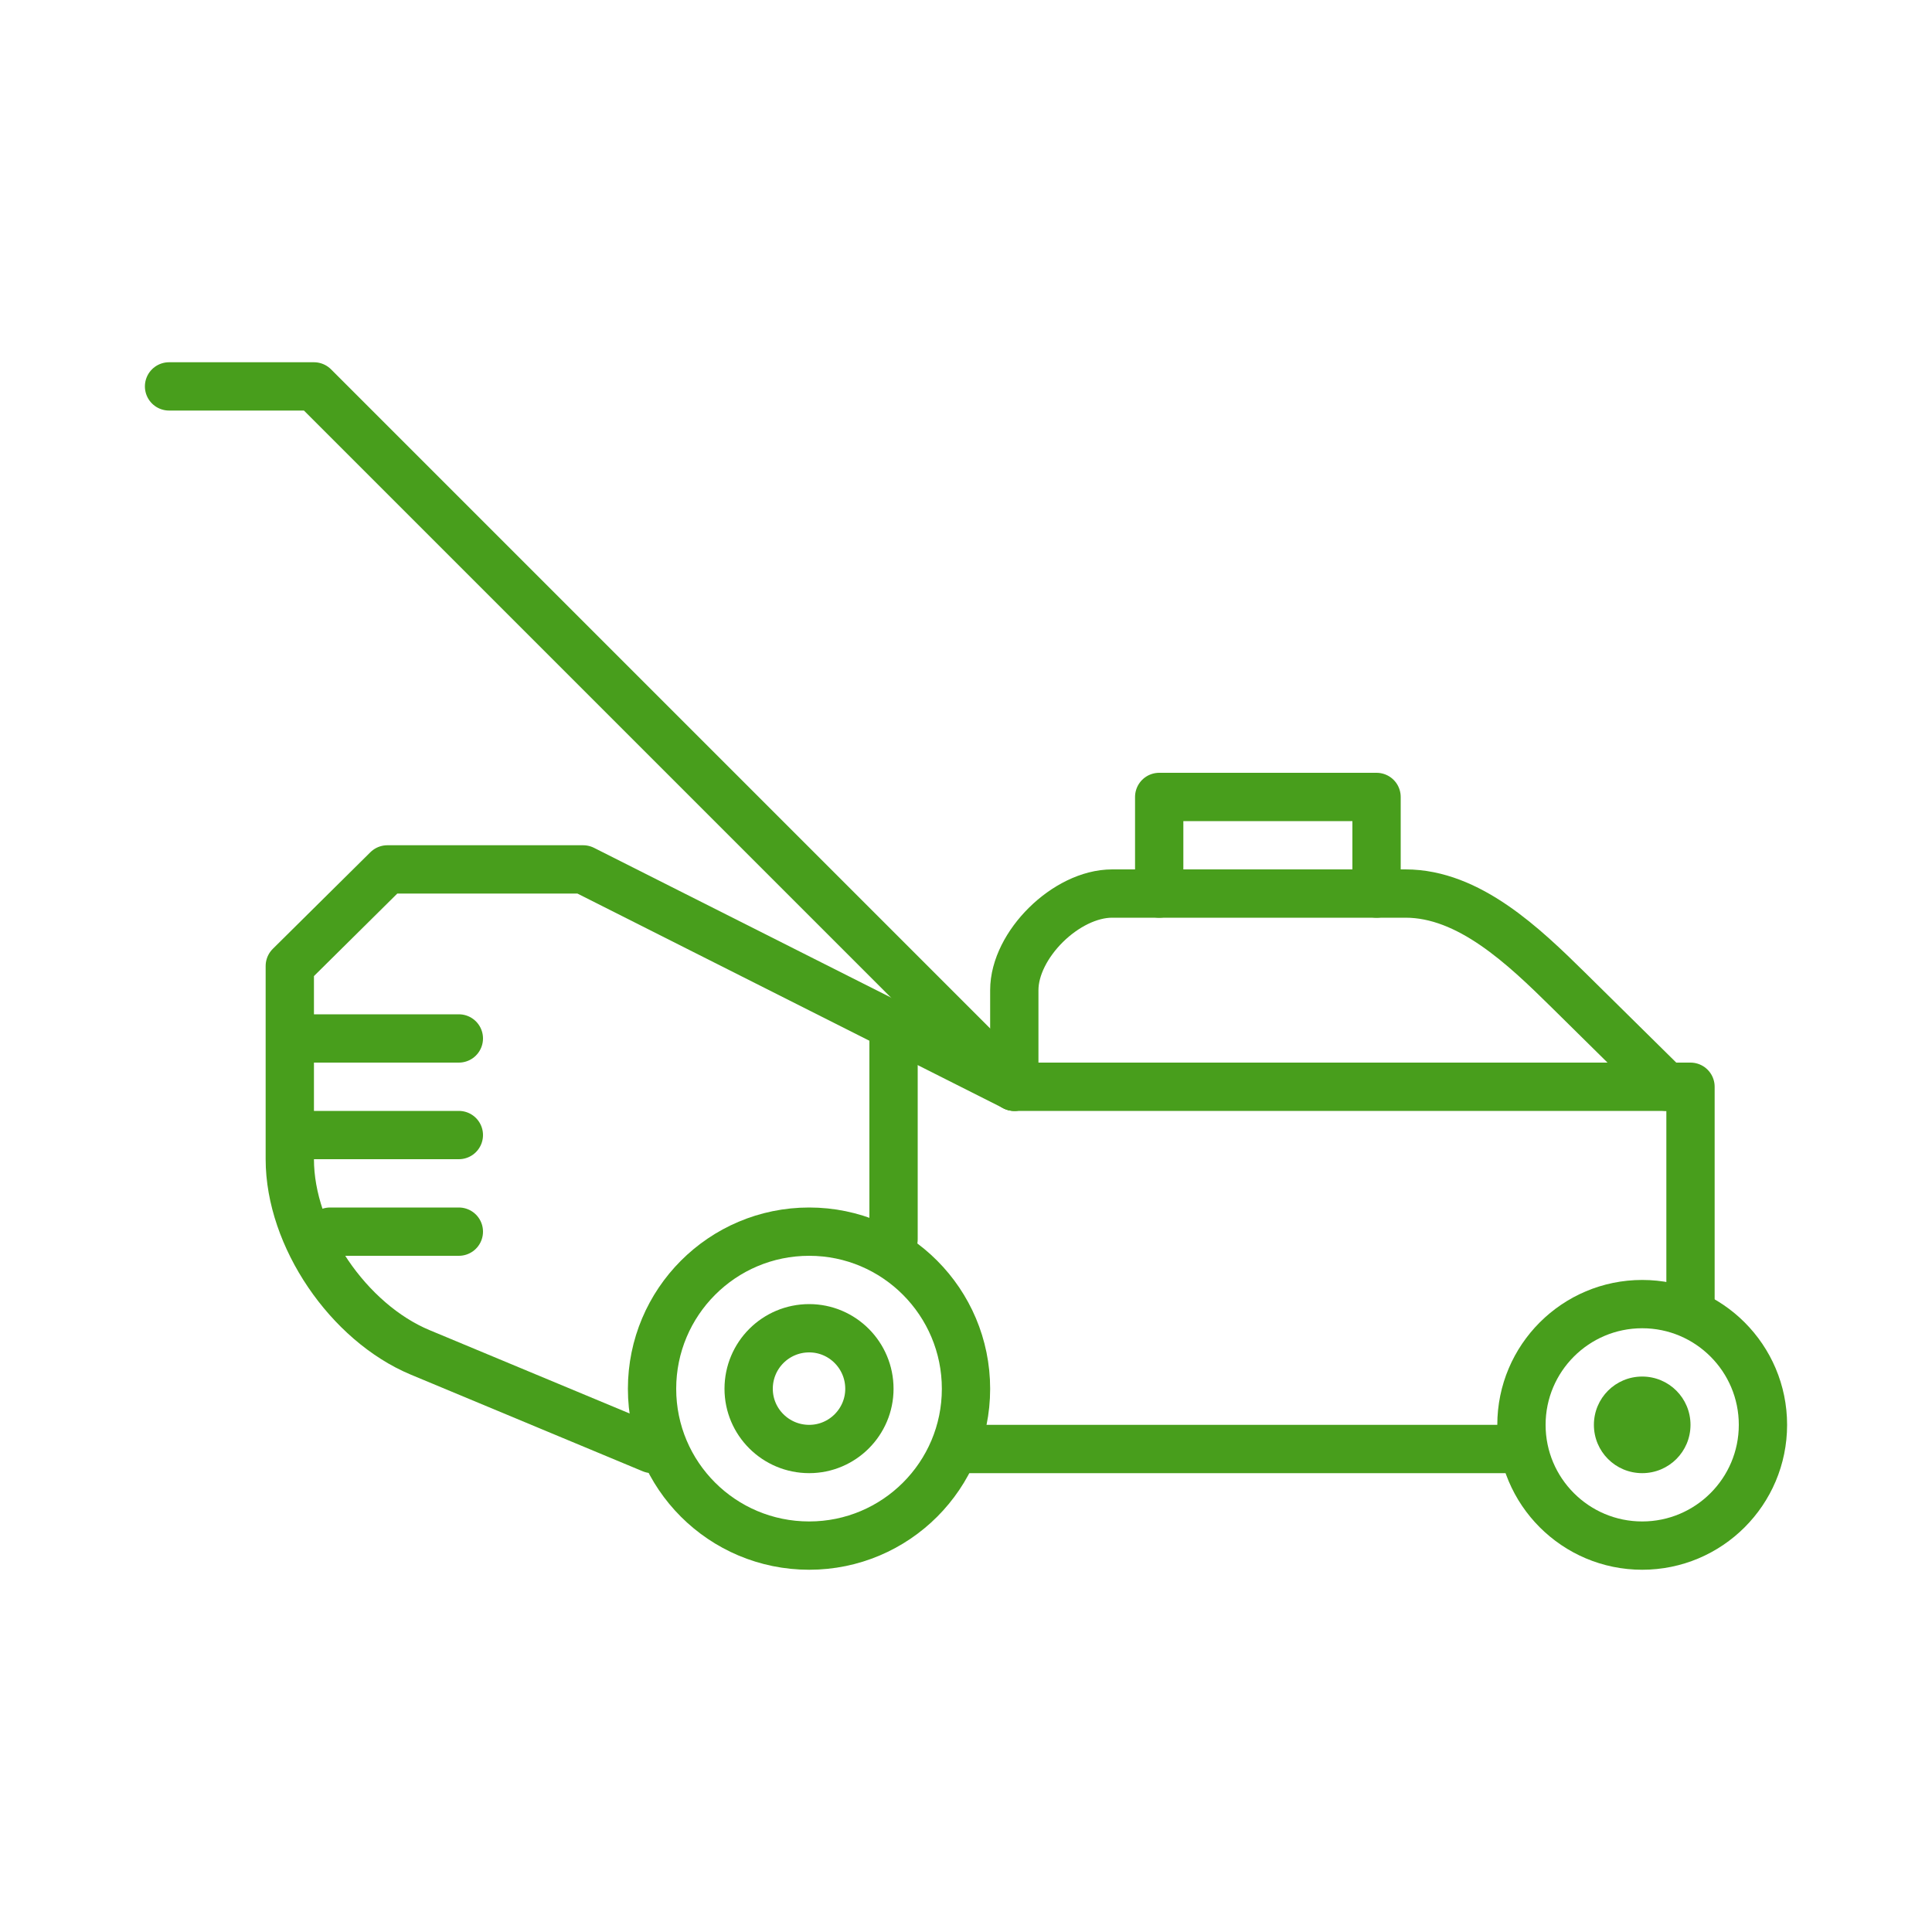<svg width="80" height="80" viewBox="0 0 80 80" fill="none" xmlns="http://www.w3.org/2000/svg">
<path fill-rule="evenodd" clip-rule="evenodd" d="M33.507 51C37.093 51 40 53.92 40 57.507C40 61.093 37.093 64 33.507 64C29.907 64 27 61.093 27 57.507C27 53.92 29.907 51 33.507 51Z" stroke="#489E1C" stroke-width="2" stroke-miterlimit="10" stroke-linecap="round" stroke-linejoin="round"/>
<path fill-rule="evenodd" clip-rule="evenodd" d="M33.507 55C34.88 55 36 56.12 36 57.507C36 58.88 34.88 60 33.507 60C32.12 60 31 58.88 31 57.507C31 56.12 32.12 55 33.507 55Z" stroke="#489E1C" stroke-width="2" stroke-miterlimit="10" stroke-linecap="round" stroke-linejoin="round"/>
<path fill-rule="evenodd" clip-rule="evenodd" d="M68 54C70.76 54 73 56.24 73 59C73 61.76 70.76 64 68 64C65.24 64 63 61.76 63 59C63 56.24 65.24 54 68 54Z" stroke="#489E1C" stroke-width="2" stroke-miterlimit="10" stroke-linecap="round" stroke-linejoin="round"/>
<path fill-rule="evenodd" clip-rule="evenodd" d="M68 57C69.107 57 70 57.893 70 59C70 60.107 69.107 61 68 61C66.893 61 66 60.107 66 59C66 57.893 66.893 57 68 57Z" fill="#489E1C"/>
<path d="M63 60H40" stroke="#489E1C" stroke-width="2" stroke-miterlimit="10" stroke-linecap="round" stroke-linejoin="round"/>
<path d="M27 60L17.4 56C14.427 54.76 12 51.213 12 48V40L16.04 36H24.147L42 45H70V54" stroke="#489E1C" stroke-width="2" stroke-miterlimit="10" stroke-linecap="round" stroke-linejoin="round"/>
<path d="M42 45V41C42 39.12 44.147 37 46.053 37H58.2C60.827 37 63.093 39.173 64.947 41L69 45" stroke="#489E1C" stroke-width="2" stroke-miterlimit="10" stroke-linecap="round" stroke-linejoin="round"/>
<path d="M42 45L13 16H7" stroke="#489E1C" stroke-width="2" stroke-miterlimit="10" stroke-linecap="round" stroke-linejoin="round"/>
<path d="M37 43V51.32" stroke="#489E1C" stroke-width="2" stroke-miterlimit="10" stroke-linecap="round" stroke-linejoin="round"/>
<path d="M19 43H12.333" stroke="#489E1C" stroke-width="2" stroke-miterlimit="10" stroke-linecap="round" stroke-linejoin="round"/>
<path d="M19 47H12.333" stroke="#489E1C" stroke-width="2" stroke-miterlimit="10" stroke-linecap="round" stroke-linejoin="round"/>
<path d="M19 51H13.667" stroke="#489E1C" stroke-width="2" stroke-miterlimit="10" stroke-linecap="round" stroke-linejoin="round"/>
<path d="M48 37V33H57V37" stroke="#489E1C" stroke-width="2" stroke-miterlimit="10" stroke-linecap="round" stroke-linejoin="round"/>
</svg>
